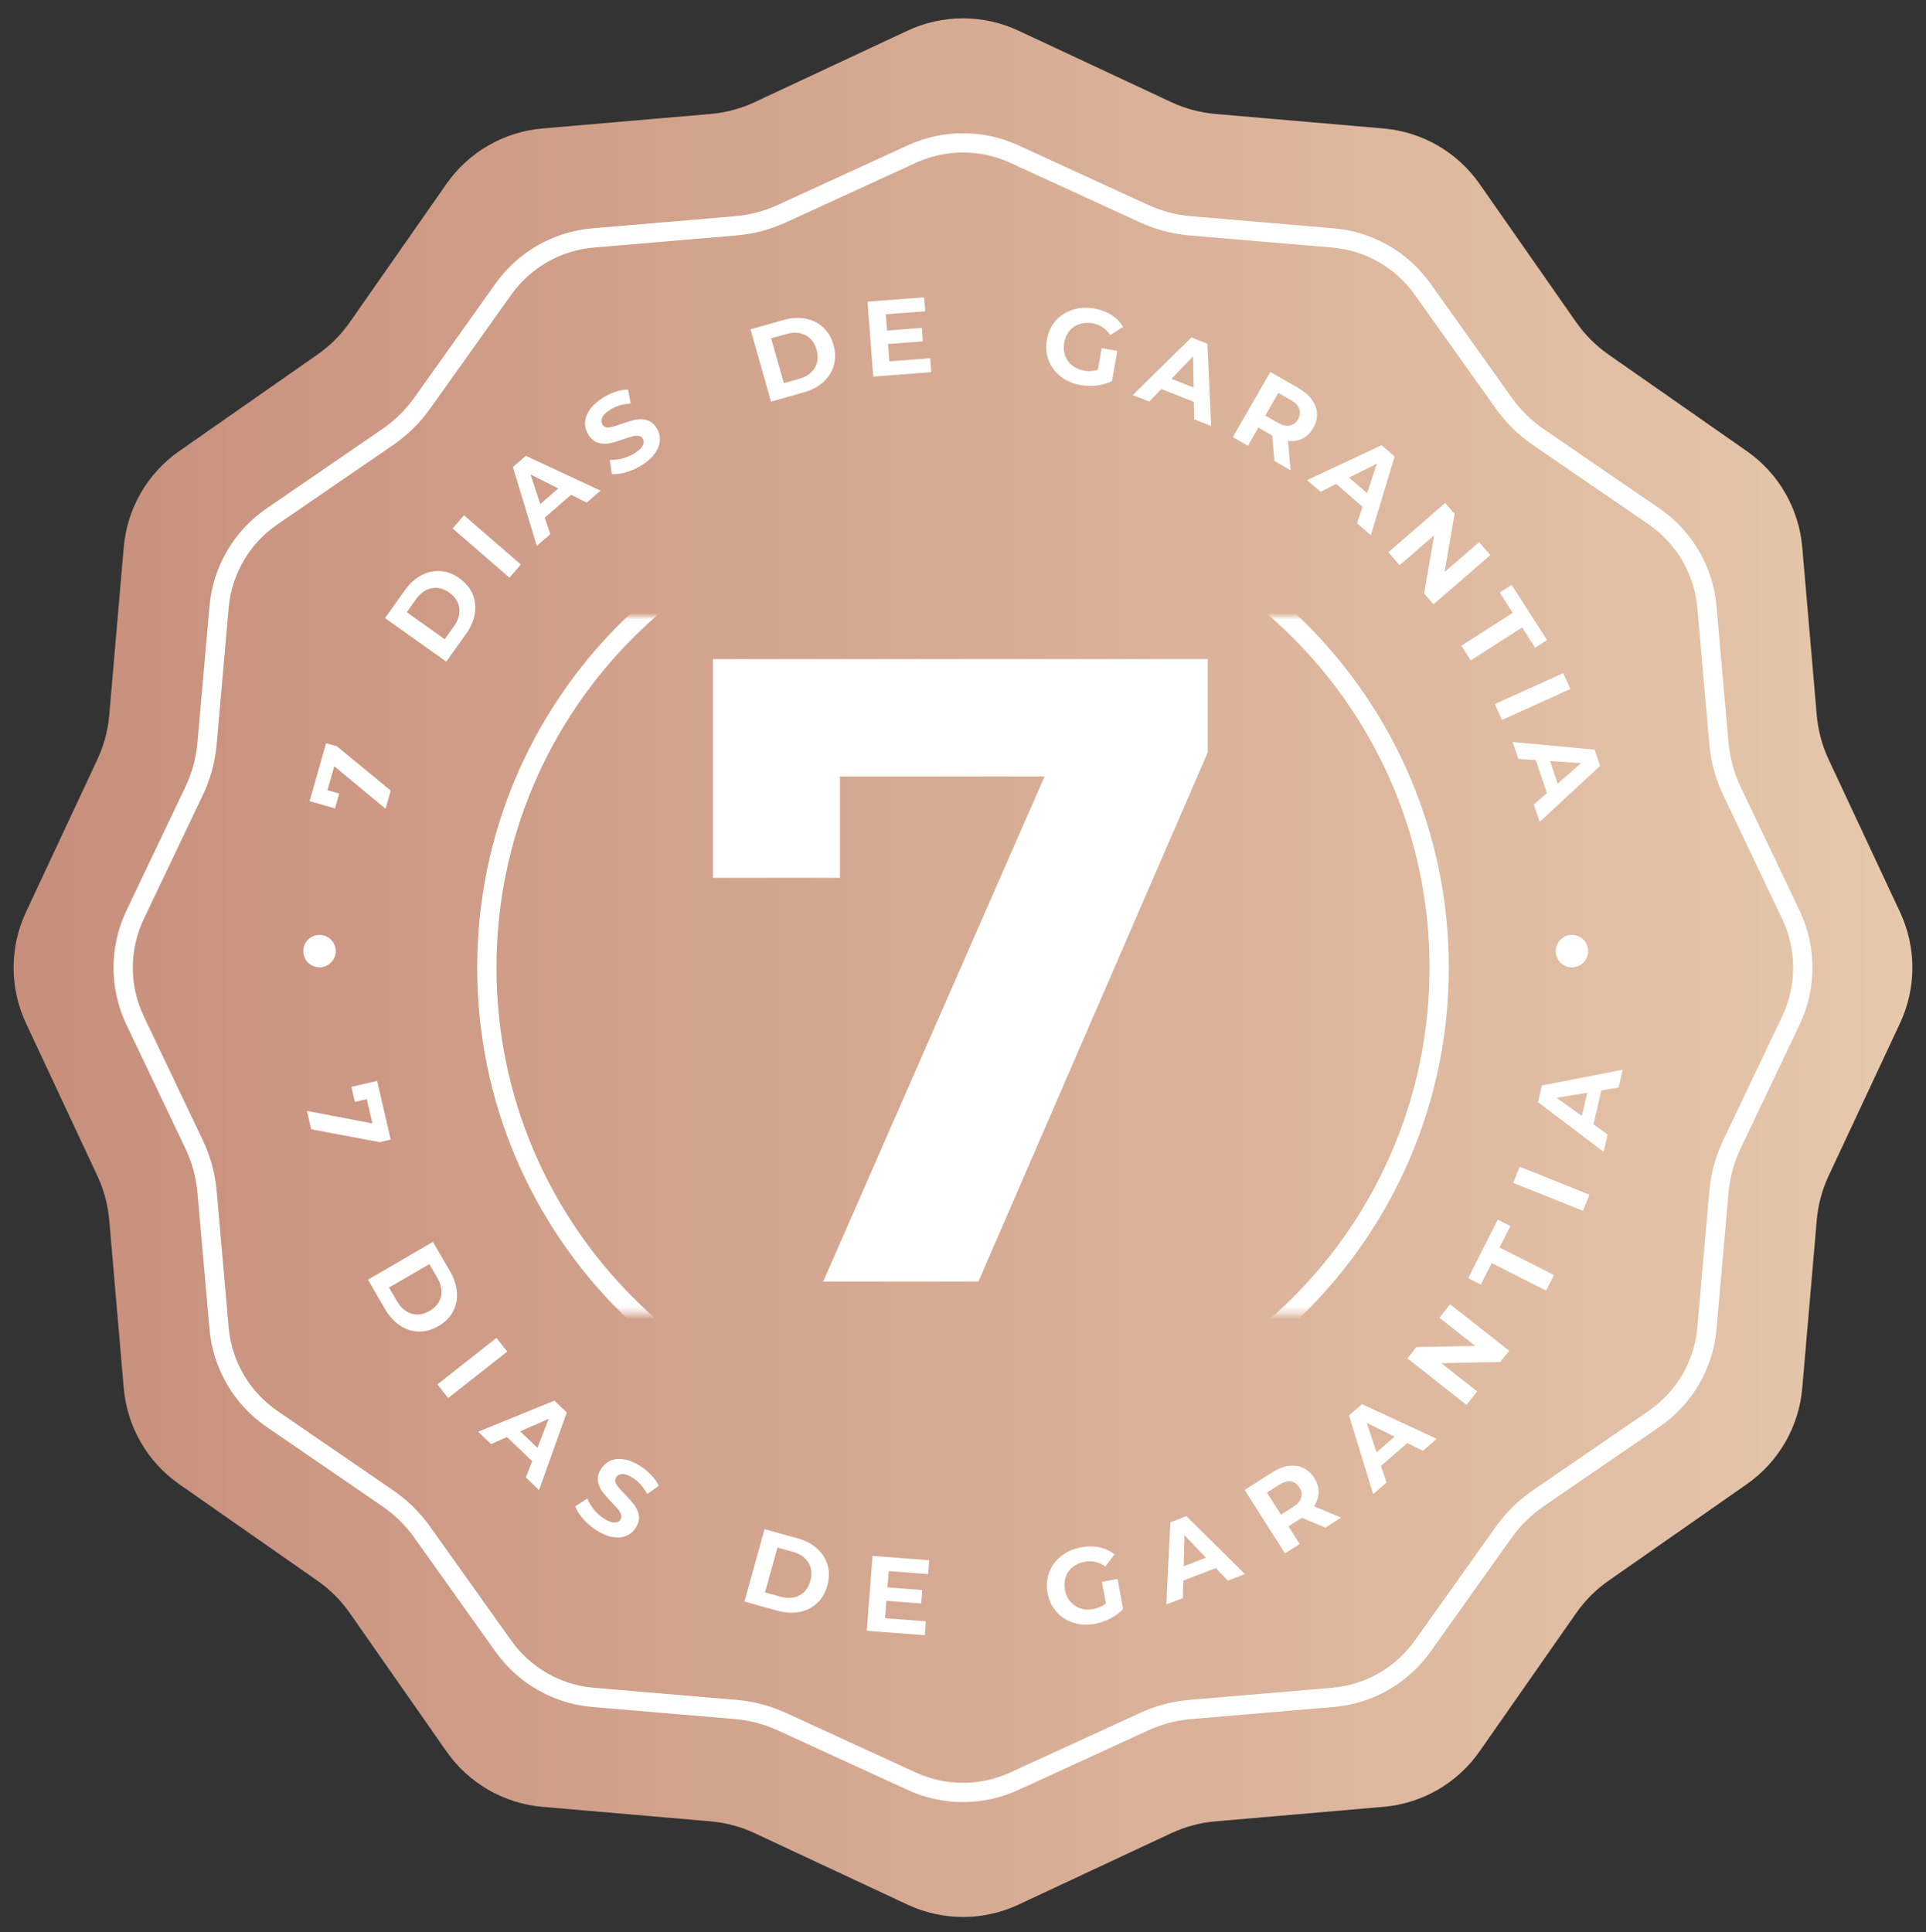 <svg xmlns="http://www.w3.org/2000/svg" width="300" height="301" viewBox="0 0 300 301" fill="none"><rect x="0" y="0" width="300" height="301" fill="#333333" stroke="none"/><g id="icon-8-nova-psique"><path id="Vector" d="M141.367 4.775C146.837 2.217 153.162 2.217 158.633 4.775L182.441 15.909C184.608 16.922 186.936 17.546 189.32 17.752L215.505 20.014C221.523 20.534 226.999 23.696 230.458 28.647L245.509 50.193C246.879 52.154 248.584 53.858 250.545 55.228L272.091 70.28C277.042 73.739 280.204 79.216 280.724 85.233L282.986 111.418C283.192 113.802 283.816 116.13 284.829 118.297L295.963 142.105C298.521 147.576 298.521 153.901 295.963 159.371L284.829 183.18C283.816 185.346 283.192 187.675 282.986 190.058L280.724 216.243C280.204 222.261 277.042 227.737 272.091 231.196L250.545 246.248C248.584 247.617 246.879 249.322 245.509 251.284L230.458 272.829C226.999 277.781 221.523 280.942 215.505 281.462L189.32 283.724C186.936 283.931 184.608 284.555 182.441 285.567L158.633 296.701C153.162 299.26 146.837 299.26 141.367 296.701L117.558 285.567C115.392 284.555 113.063 283.931 110.68 283.724L84.495 281.462C78.478 280.942 73.001 277.781 69.542 272.829L54.49 251.284C53.12 249.322 51.416 247.617 49.455 246.248L27.909 231.196C22.958 227.737 19.796 222.261 19.276 216.243L17.014 190.058C16.808 187.675 16.184 185.346 15.17 183.18L4.037 159.371C1.479 153.901 1.479 147.576 4.037 142.105L15.17 118.297C16.184 116.13 16.808 113.802 17.014 111.418L19.276 85.233C19.796 79.216 22.958 73.739 27.909 70.28L49.455 55.228C51.416 53.858 53.12 52.154 54.49 50.193L69.542 28.647C73.001 23.696 78.478 20.534 84.495 20.014L110.68 17.752C113.063 17.546 115.392 16.922 117.558 15.909L141.367 4.775Z" fill="url(#paint0_linear_34_92)"></path><path id="Vector_2" d="M157.983 24.002L178.216 33.288C180.486 34.33 182.919 34.971 185.408 35.182L207.615 37.065C213.218 37.54 218.328 40.456 221.589 45.037L234.228 62.794C235.7 64.861 237.524 66.653 239.616 68.088L257.631 80.44C262.348 83.674 265.372 88.848 265.873 94.546L267.744 115.811C267.971 118.38 268.654 120.888 269.764 123.216L278.955 142.507C281.437 147.715 281.437 153.763 278.955 158.97L269.764 178.262C268.654 180.589 267.971 183.097 267.744 185.666L265.873 206.931C265.372 212.629 262.348 217.803 257.631 221.037L239.616 233.389C237.524 234.824 235.7 236.616 234.228 238.683L221.589 256.441C218.328 261.022 213.218 263.937 207.615 264.412L185.408 266.295C182.919 266.506 180.486 267.147 178.216 268.189L157.983 277.475C152.916 279.801 147.085 279.801 142.017 277.475L121.784 268.189C119.515 267.147 117.081 266.506 114.592 266.295L92.385 264.412C86.782 263.937 81.672 261.022 78.411 256.441L65.772 238.683C64.301 236.616 62.477 234.824 60.383 233.389L42.369 221.037C37.652 217.803 34.629 212.629 34.127 206.931L32.255 185.666C32.029 183.097 31.346 180.589 30.236 178.262L21.045 158.97C18.564 153.763 18.564 147.715 21.045 142.507L30.236 123.216C31.346 120.888 32.029 118.38 32.255 115.811L34.127 94.546C34.629 88.848 37.652 83.674 42.369 80.44L60.383 68.088C62.477 66.653 64.301 64.861 65.772 62.794L78.411 45.037C81.672 40.456 86.782 37.54 92.385 37.065L114.592 35.182C117.081 34.971 119.515 34.33 121.784 33.288L142.017 24.002C147.085 21.676 152.916 21.676 157.983 24.002Z" stroke="white" stroke-width="3"></path><g id="Mask group"><mask id="mask0_34_92" style="mask-type:alpha" maskUnits="userSpaceOnUse" x="25" y="96" width="249" height="109"><g id="Group"><path id="Vector_3" d="M273.48 96.042H25.69V204.606H273.48V96.042Z" fill="#D9D9D9"></path></g></mask><g mask="url(#mask0_34_92)"><g id="Group_2"><path id="Vector_4" d="M150 224.909C190.964 224.909 224.171 191.701 224.171 150.738C224.171 109.774 190.964 76.566 150 76.566C109.036 76.566 75.829 109.774 75.829 150.738C75.829 191.701 109.036 224.909 150 224.909Z" stroke="white" stroke-width="3"></path></g></g></g><path id="Vector_5" d="M188.122 102.672V117.216L152.402 199.633H128.223L162.706 120.956H130.833V136.747H111.05V102.672H188.122Z" fill="white"></path><path id="Vector_6" d="M50.787 115.776L52.476 116.256L60.862 123.158L60.058 125.99L52.065 119.356L51.005 123.089L52.839 123.61L52.181 125.927L48.223 124.802L50.787 115.776ZM244.853 145.638C246.248 145.638 247.379 146.769 247.379 148.164C247.379 149.559 246.248 150.689 244.853 150.689C243.459 150.689 242.328 149.559 242.328 148.164C242.328 146.769 243.459 145.638 244.853 145.638ZM49.763 145.638C51.158 145.638 52.289 146.769 52.289 148.164C52.289 149.559 51.158 150.689 49.763 150.689C48.368 150.689 47.238 149.559 47.238 148.164C47.238 146.769 48.368 145.638 49.763 145.638ZM60.856 177.526L59.145 177.921L48.47 175.921L47.808 173.053L58.009 175.008L57.136 171.226L55.279 171.655L54.737 169.308L58.746 168.383L60.856 177.526ZM67.435 193.457L70.11 198.055C70.749 199.153 71.105 200.247 71.176 201.334C71.248 202.421 71.039 203.42 70.549 204.331C70.06 205.24 69.309 205.99 68.297 206.58C67.285 207.168 66.262 207.451 65.229 207.426C64.195 207.402 63.224 207.089 62.314 206.49C61.404 205.891 60.629 205.042 59.99 203.943L57.315 199.345L67.435 193.457ZM61.846 202.709C62.434 203.721 63.186 204.364 64.1 204.638C65.014 204.912 65.954 204.769 66.918 204.208C67.881 203.648 68.47 202.902 68.683 201.971C68.897 201.04 68.709 200.069 68.12 199.057L66.875 196.918L60.6 200.569L61.846 202.709ZM77.33 208.415L79.006 210.544L69.807 217.787L68.131 215.658L77.33 208.415ZM82.895 227.62L78.969 223.86L76.485 224.954L74.48 223.033L86.348 218.189L88.281 220.04L83.961 232.117L81.908 230.15L82.895 227.62ZM83.702 225.545L85.462 221.024L81.021 222.976L83.702 225.545ZM92.886 238.372C92.107 237.872 91.421 237.284 90.828 236.607C90.236 235.929 89.828 235.28 89.602 234.66L91.478 233.437C91.702 234.018 92.046 234.588 92.507 235.149C92.969 235.71 93.491 236.177 94.073 236.55C94.721 236.965 95.262 237.176 95.694 237.181C96.128 237.187 96.447 237.031 96.651 236.711C96.802 236.477 96.835 236.223 96.751 235.951C96.667 235.679 96.512 235.404 96.286 235.127C96.06 234.849 95.738 234.498 95.322 234.073C94.686 233.413 94.184 232.84 93.82 232.356C93.455 231.87 93.228 231.321 93.138 230.706C93.048 230.093 93.213 229.457 93.634 228.8C94.001 228.227 94.489 227.808 95.097 227.542C95.704 227.275 96.407 227.206 97.206 227.334C98.005 227.461 98.855 227.813 99.757 228.391C100.386 228.794 100.953 229.264 101.457 229.798C101.962 230.334 102.349 230.886 102.619 231.457L100.805 232.739C100.226 231.638 99.48 230.797 98.569 230.213C97.931 229.804 97.392 229.605 96.956 229.616C96.518 229.627 96.191 229.802 95.975 230.14C95.757 230.478 95.773 230.842 96.02 231.232C96.266 231.621 96.701 232.128 97.321 232.751C97.959 233.411 98.459 233.982 98.824 234.468C99.188 234.953 99.419 235.498 99.514 236.102C99.611 236.707 99.448 237.338 99.028 237.995C98.666 238.559 98.18 238.972 97.567 239.235C96.955 239.498 96.247 239.565 95.443 239.434C94.64 239.303 93.787 238.949 92.886 238.372ZM119.085 238.201L124.21 239.624C125.435 239.964 126.453 240.499 127.263 241.227C128.073 241.956 128.621 242.818 128.907 243.811C129.192 244.805 129.178 245.865 128.864 246.994C128.551 248.121 128.016 249.037 127.258 249.742C126.502 250.446 125.588 250.901 124.518 251.106C123.449 251.313 122.301 251.246 121.076 250.906L115.951 249.481L119.085 238.201ZM121.542 248.726C122.67 249.04 123.658 248.976 124.504 248.533C125.35 248.092 125.922 247.333 126.221 246.259C126.52 245.184 126.42 244.24 125.923 243.425C125.427 242.61 124.614 242.045 123.486 241.732L121.101 241.069L119.157 248.063L121.542 248.726ZM144.22 252.563L144.055 254.731L135.015 254.043L135.904 242.368L144.727 243.04L144.562 245.208L138.425 244.74L138.231 247.275L143.652 247.689L143.492 249.79L138.071 249.377L137.866 252.079L144.22 252.563ZM171.645 246.41L174.08 245.961L174.941 250.632C174.403 251.219 173.746 251.715 172.97 252.119C172.194 252.523 171.39 252.801 170.556 252.955C169.36 253.176 168.239 253.119 167.191 252.785C166.143 252.451 165.264 251.881 164.554 251.077C163.844 250.273 163.384 249.3 163.174 248.16C162.964 247.019 163.046 245.947 163.422 244.942C163.799 243.937 164.422 243.09 165.293 242.402C166.164 241.714 167.202 241.26 168.409 241.037C169.417 240.851 170.365 240.852 171.25 241.04C172.135 241.228 172.917 241.594 173.595 242.138L172.176 244.033C171.193 243.318 170.121 243.069 168.959 243.282C168.224 243.418 167.6 243.692 167.087 244.105C166.573 244.516 166.209 245.032 165.994 245.649C165.779 246.268 165.739 246.938 165.872 247.662C166.003 248.375 166.28 248.982 166.701 249.482C167.122 249.983 167.644 250.337 168.266 250.545C168.889 250.754 169.562 250.792 170.285 250.658C171.053 250.516 171.714 250.225 172.267 249.782L171.645 246.41ZM189.382 244.264L184.313 246.227L184.252 248.942L181.663 249.945L182.299 237.142L184.795 236.174L193.907 245.201L191.255 246.229L189.382 244.264ZM187.843 242.653L184.492 239.144L184.381 243.994L187.843 242.653ZM206.446 237.967L202.789 236.429L202.676 236.501L200.687 237.768L202.439 240.519L200.153 241.975L193.864 232.099L198.139 229.376C199.014 228.819 199.867 228.481 200.696 228.362C201.526 228.243 202.286 228.341 202.975 228.656C203.665 228.97 204.243 229.495 204.71 230.228C205.178 230.962 205.404 231.707 205.39 232.463C205.375 233.218 205.134 233.944 204.664 234.64L208.9 236.404L206.446 237.967ZM202.397 231.702C202.043 231.147 201.594 230.835 201.047 230.766C200.501 230.697 199.885 230.882 199.198 231.319L197.336 232.505L199.528 235.947L201.391 234.761C202.077 234.325 202.504 233.842 202.669 233.313C202.835 232.784 202.744 232.247 202.397 231.702ZM219.214 224.789L215.113 228.358L215.979 230.932L213.884 232.754L210.134 220.496L212.153 218.739L223.789 224.135L221.644 226.002L219.214 224.789ZM217.22 223.797L212.877 221.634L214.419 226.235L217.22 223.797ZM225.871 203.17L235.07 210.413L233.694 212.161L224.497 212.35L230.083 216.748L228.427 218.851L219.228 211.607L220.615 209.846L229.801 209.671L224.215 205.273L225.871 203.17ZM232.349 196.757L230.658 200.1L228.687 199.104L233.293 189.998L235.263 190.995L233.572 194.339L242.05 198.628L240.826 201.045L232.349 196.757ZM235.697 184.266L236.704 181.751L247.574 186.104L246.566 188.62L235.697 184.266ZM249.439 169.855L248.206 175.148L250.415 176.727L249.785 179.432L239.565 171.694L240.172 169.088L252.763 166.643L252.118 169.413L249.439 169.855ZM247.242 170.218L242.455 171.011L246.4 173.835L247.242 170.218ZM59.976 96.289L63.059 91.955C63.796 90.919 64.644 90.143 65.605 89.629C66.566 89.116 67.562 88.893 68.593 88.963C69.625 89.033 70.617 89.406 71.572 90.085C72.526 90.764 73.205 91.579 73.61 92.53C74.014 93.481 74.131 94.495 73.961 95.571C73.791 96.648 73.338 97.704 72.601 98.74L69.518 103.075L59.976 96.289ZM70.711 97.559C71.389 96.606 71.664 95.655 71.537 94.71C71.409 93.763 70.891 92.967 69.982 92.321C69.073 91.675 68.151 91.447 67.216 91.637C66.28 91.826 65.473 92.398 64.794 93.353L63.36 95.37L69.276 99.578L70.711 97.559ZM70.499 82.316L72.274 80.268L81.124 87.935L79.349 89.983L70.499 82.316ZM88.959 77.074L84.849 80.633L85.708 83.209L83.609 85.027L79.888 72.76L81.91 71.008L93.534 76.43L91.385 78.291L88.959 77.074ZM86.966 76.078L82.628 73.905L84.159 78.509L86.966 76.078ZM100.049 72.417C99.269 72.916 98.448 73.294 97.585 73.549C96.722 73.804 95.961 73.904 95.303 73.849L94.977 71.635C95.597 71.674 96.26 71.6 96.962 71.415C97.664 71.23 98.307 70.95 98.888 70.577C99.536 70.162 99.953 69.759 100.14 69.368C100.326 68.976 100.317 68.621 100.112 68.302C99.962 68.067 99.745 67.931 99.463 67.894C99.181 67.856 98.866 67.882 98.52 67.972C98.173 68.062 97.72 68.207 97.16 68.407C96.294 68.71 95.565 68.926 94.972 69.055C94.379 69.183 93.784 69.16 93.189 68.986C92.594 68.811 92.085 68.395 91.664 67.738C91.297 67.165 91.119 66.547 91.131 65.884C91.143 65.221 91.373 64.553 91.823 63.88C92.273 63.208 92.949 62.583 93.85 62.005C94.479 61.602 95.142 61.283 95.84 61.048C96.536 60.813 97.2 60.692 97.832 60.684L98.238 62.868C96.996 62.935 95.92 63.261 95.01 63.845C94.371 64.254 93.966 64.66 93.793 65.062C93.62 65.464 93.642 65.834 93.859 66.172C94.076 66.51 94.412 66.648 94.87 66.587C95.327 66.525 95.969 66.343 96.793 66.039C97.659 65.736 98.389 65.52 98.981 65.391C99.575 65.263 100.165 65.281 100.755 65.446C101.345 65.611 101.85 66.023 102.271 66.68C102.633 67.243 102.804 67.858 102.788 68.524C102.772 69.191 102.536 69.861 102.081 70.537C101.627 71.212 100.949 71.839 100.049 72.417ZM116.898 51.307L122.015 49.854C123.238 49.506 124.385 49.433 125.456 49.632C126.527 49.833 127.443 50.282 128.204 50.982C128.965 51.682 129.506 52.595 129.826 53.721C130.146 54.847 130.165 55.908 129.886 56.903C129.606 57.899 129.063 58.763 128.258 59.496C127.451 60.229 126.437 60.77 125.214 61.117L120.097 62.57L116.898 51.307ZM124.478 59.013C125.604 58.693 126.413 58.124 126.905 57.306C127.397 56.489 127.491 55.543 127.186 54.471C126.882 53.398 126.305 52.643 125.457 52.206C124.608 51.769 123.62 51.71 122.494 52.03L120.113 52.706L122.096 59.69L124.478 59.013ZM144.892 55.809L145.057 57.977L136.016 58.664L135.13 46.989L143.952 46.318L144.117 48.487L137.98 48.953L138.172 51.488L143.592 51.076L143.752 53.178L138.332 53.59L138.537 56.291L144.892 55.809ZM171.607 54.236L174.043 54.671L173.208 59.347C172.499 59.708 171.709 59.941 170.841 60.046C169.973 60.151 169.121 60.13 168.287 59.981C167.09 59.767 166.06 59.32 165.196 58.639C164.332 57.958 163.71 57.116 163.328 56.113C162.947 55.11 162.857 54.038 163.062 52.896C163.265 51.755 163.72 50.78 164.425 49.971C165.13 49.163 166.011 48.589 167.068 48.251C168.125 47.913 169.257 47.852 170.466 48.068C171.475 48.248 172.362 48.582 173.124 49.069C173.887 49.557 174.49 50.174 174.934 50.922L172.939 52.197C172.271 51.183 171.355 50.572 170.191 50.364C169.455 50.233 168.775 50.269 168.149 50.475C167.524 50.68 167.002 51.035 166.583 51.537C166.165 52.041 165.891 52.654 165.762 53.379C165.634 54.092 165.68 54.757 165.898 55.374C166.117 55.991 166.48 56.506 166.99 56.92C167.5 57.334 168.116 57.605 168.841 57.735C169.609 57.872 170.331 57.831 171.004 57.611L171.607 54.236ZM185.96 62.601L180.903 60.607L179.018 62.561L176.435 61.542L185.584 52.564L188.075 53.545L188.65 66.358L186.005 65.315L185.96 62.601ZM185.921 60.374L185.839 55.523L182.467 59.012L185.921 60.374ZM198.499 71.808L198.168 67.855L198.052 67.788L196.007 66.612L194.381 69.44L192.032 68.089L197.868 57.939L202.262 60.465C203.161 60.982 203.855 61.581 204.345 62.261C204.836 62.942 205.101 63.66 205.141 64.417C205.182 65.174 204.986 65.929 204.552 66.683C204.119 67.437 203.563 67.983 202.887 68.321C202.21 68.658 201.455 68.781 200.621 68.687L201.023 73.259L198.499 71.808ZM202.175 65.316C202.502 64.746 202.57 64.202 202.378 63.687C202.185 63.171 201.737 62.71 201.031 62.304L199.117 61.204L197.082 64.742L198.996 65.843C199.702 66.248 200.327 66.402 200.873 66.304C201.418 66.206 201.852 65.876 202.175 65.316ZM212.238 78.945L208.129 75.385L205.702 76.603L203.603 74.785L215.215 69.352L217.238 71.104L213.528 83.382L211.379 81.52L212.238 78.945ZM212.94 76.831L214.472 72.227L210.134 74.4L212.94 76.831ZM232.138 86.473L223.288 94.139L221.831 92.458L223.383 83.391L218.009 88.046L216.257 86.023L225.106 78.356L226.574 80.051L225.013 89.105L230.385 84.451L232.138 86.473ZM235.626 95.466L233.604 92.312L235.463 91.12L240.97 99.71L239.111 100.902L237.089 97.747L229.091 102.875L227.628 100.593L235.626 95.466ZM243.497 104.861L244.614 107.33L233.945 112.154L232.828 109.685L243.497 104.861ZM240.957 123.542L239.215 118.393L236.505 118.215L235.615 115.584L248.379 116.775L249.236 119.31L239.824 128.023L238.913 125.329L240.957 123.542ZM242.632 122.075L246.284 118.879L241.442 118.557L242.632 122.075Z" fill="white"></path></g><defs><linearGradient id="paint0_linear_34_92" x1="297.882" y1="150.738" x2="2.118" y2="150.738" gradientUnits="userSpaceOnUse"><stop stop-color="#E6C8AC"></stop><stop offset="1" stop-color="#C78E7B"></stop></linearGradient></defs></svg>